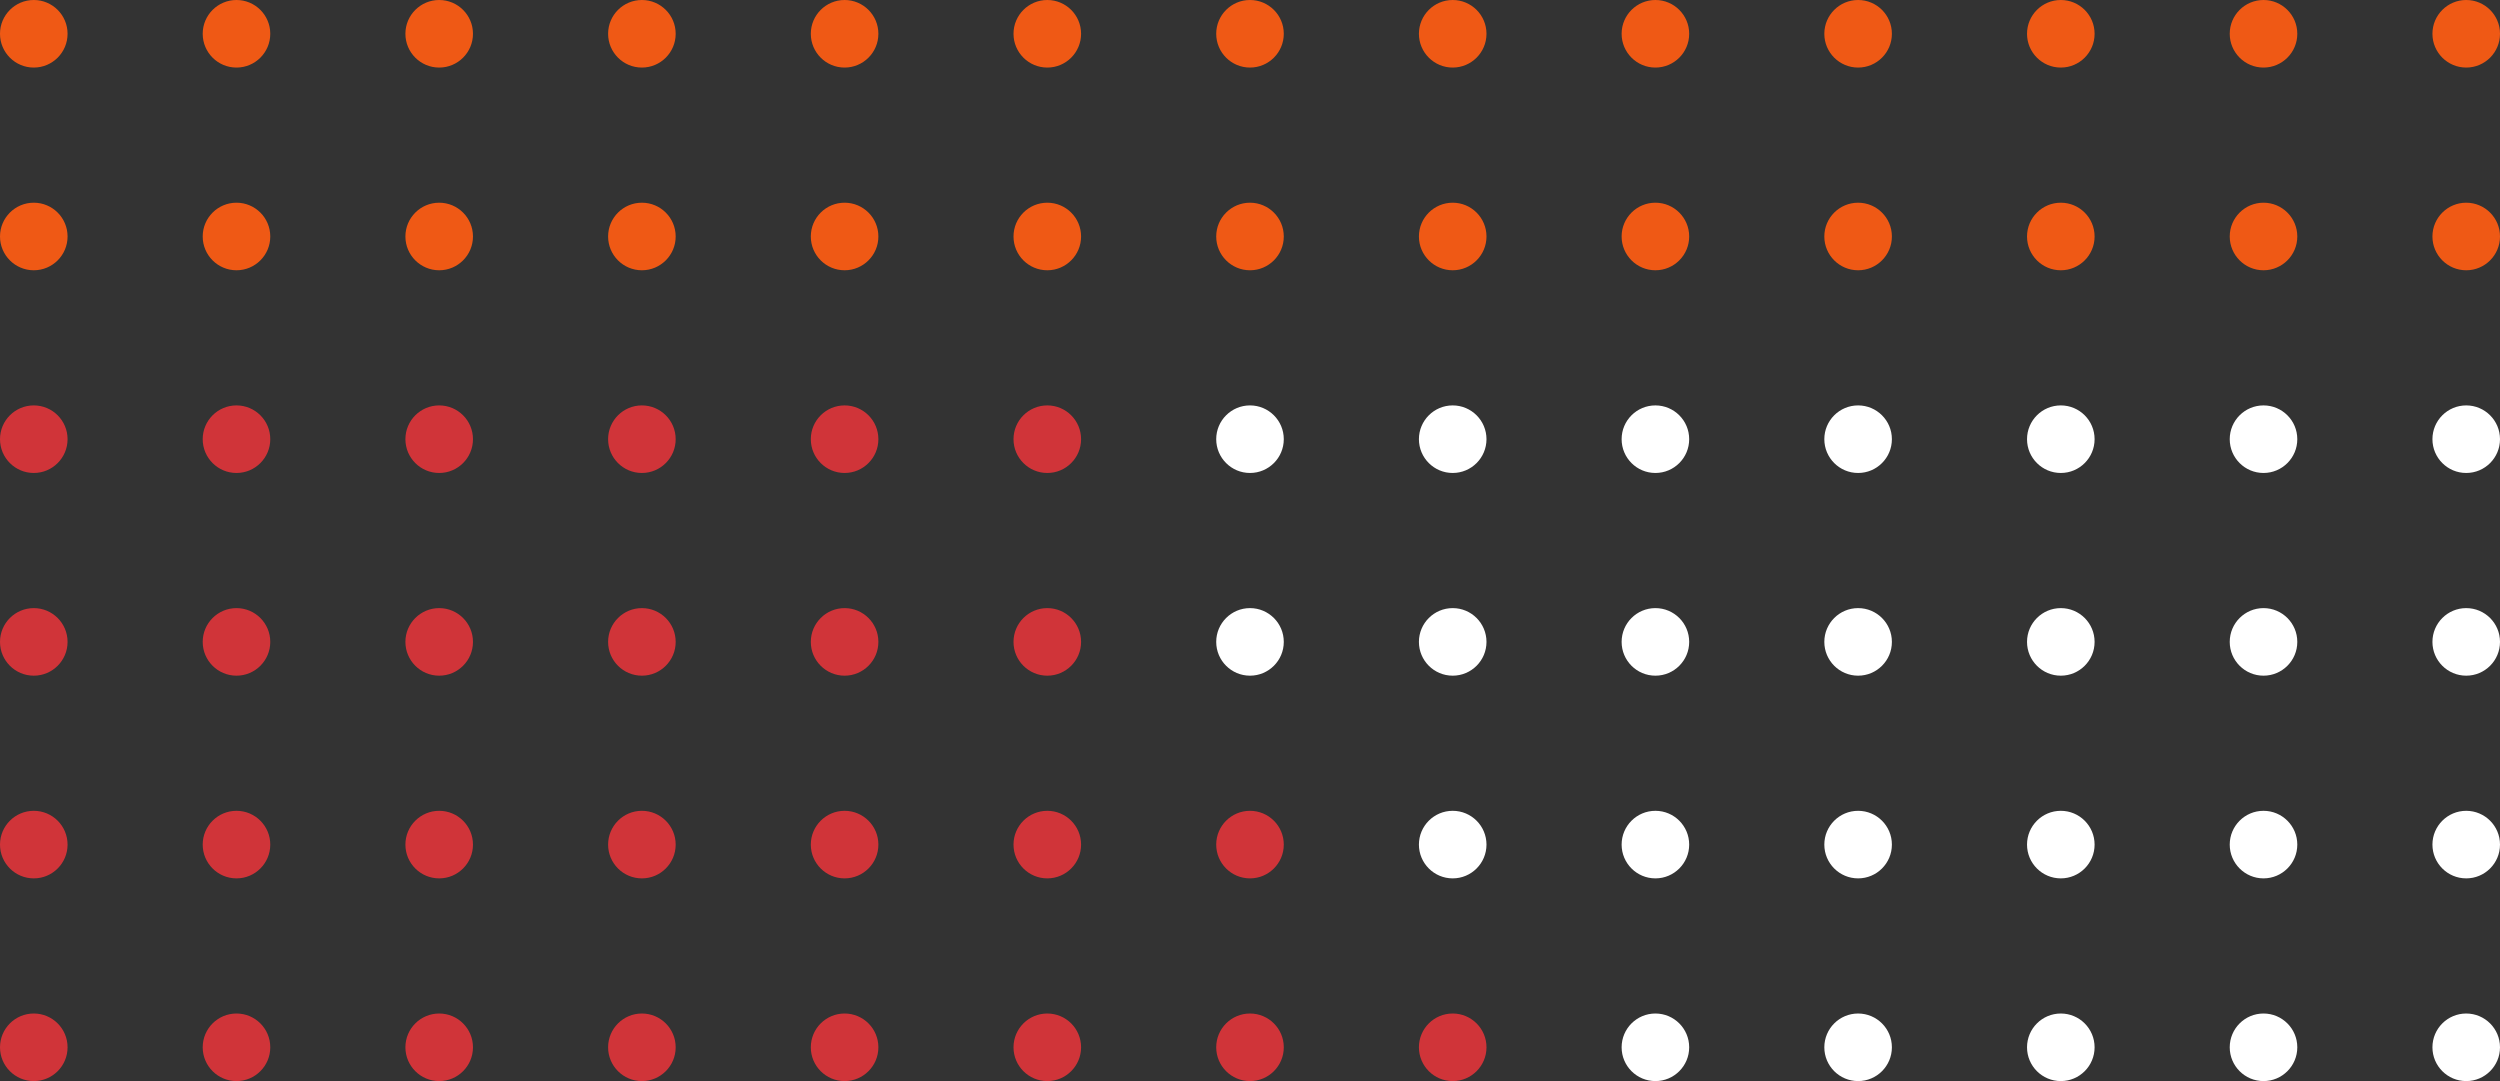 <svg height="160" viewBox="0 0 370 160" width="370" xmlns="http://www.w3.org/2000/svg"><rect x="0" y="0" width="370" height="160" fill="#333333" stroke="none"/><g fill="#ef5915"><circle cx="5" cy="5" r="5"/><circle cx="35" cy="5" r="5"/><circle cx="65" cy="5" r="5"/><circle cx="95" cy="5" r="5"/><circle cx="125" cy="5" r="5"/><circle cx="155" cy="5" r="5"/><circle cx="185" cy="5" r="5"/><circle cx="215" cy="5" r="5"/><circle cx="245" cy="5" r="5"/><circle cx="275" cy="5" r="5"/><circle cx="305" cy="5" r="5"/><circle cx="335" cy="5" r="5"/><circle cx="365" cy="5" r="5"/><circle cx="5" cy="35" r="5"/><circle cx="35" cy="35" r="5"/><circle cx="65" cy="35" r="5"/><circle cx="95" cy="35" r="5"/><circle cx="125" cy="35" r="5"/><circle cx="155" cy="35" r="5"/><circle cx="185" cy="35" r="5"/><circle cx="215" cy="35" r="5"/><circle cx="245" cy="35" r="5"/><circle cx="275" cy="35" r="5"/><circle cx="305" cy="35" r="5"/><circle cx="335" cy="35" r="5"/><circle cx="365" cy="35" r="5"/></g><circle cx="5" cy="65" fill="#d03439" r="5"/><circle cx="35" cy="65" fill="#d03439" r="5"/><circle cx="65" cy="65" fill="#d03439" r="5"/><circle cx="95" cy="65" fill="#d03439" r="5"/><circle cx="125" cy="65" fill="#d03439" r="5"/><circle cx="155" cy="65" fill="#d03439" r="5"/><circle cx="185" cy="65" fill="#fff" r="5"/><circle cx="215" cy="65" fill="#fff" r="5"/><circle cx="245" cy="65" fill="#fff" r="5"/><circle cx="275" cy="65" fill="#fff" r="5"/><circle cx="305" cy="65" fill="#fff" r="5"/><circle cx="335" cy="65" fill="#fff" r="5"/><circle cx="365" cy="65" fill="#fff" r="5"/><circle cx="5" cy="95" fill="#d03439" r="5"/><circle cx="35" cy="95" fill="#d03439" r="5"/><circle cx="65" cy="95" fill="#d03439" r="5"/><circle cx="95" cy="95" fill="#d03439" r="5"/><circle cx="125" cy="95" fill="#d03439" r="5"/><circle cx="155" cy="95" fill="#d03439" r="5"/><circle cx="185" cy="95" fill="#fff" r="5"/><circle cx="215" cy="95" fill="#fff" r="5"/><circle cx="245" cy="95" fill="#fff" r="5"/><circle cx="275" cy="95" fill="#fff" r="5"/><circle cx="305" cy="95" fill="#fff" r="5"/><circle cx="335" cy="95" fill="#fff" r="5"/><circle cx="365" cy="95" fill="#fff" r="5"/><circle cx="5" cy="125" fill="#d03439" r="5"/><circle cx="35" cy="125" fill="#d03439" r="5"/><circle cx="65" cy="125" fill="#d03439" r="5"/><circle cx="95" cy="125" fill="#d03439" r="5"/><circle cx="125" cy="125" fill="#d03439" r="5"/><circle cx="155" cy="125" fill="#d03439" r="5"/><circle cx="185" cy="125" fill="#d03439" r="5"/><circle cx="215" cy="125" fill="#fff" r="5"/><circle cx="245" cy="125" fill="#fff" r="5"/><circle cx="275" cy="125" fill="#fff" r="5"/><circle cx="305" cy="125" fill="#fff" r="5"/><circle cx="335" cy="125" fill="#fff" r="5"/><circle cx="365" cy="125" fill="#fff" r="5"/><g fill="#d03439"><circle cx="5" cy="155" r="5"/><circle cx="35" cy="155" r="5"/><circle cx="65" cy="155" r="5"/><circle cx="95" cy="155" r="5"/><circle cx="125" cy="155" r="5"/><circle cx="155" cy="155" r="5"/><circle cx="185" cy="155" r="5"/><circle cx="215" cy="155" r="5"/></g><circle cx="245" cy="155" fill="#fff" r="5"/><circle cx="275" cy="155" fill="#fff" r="5"/><circle cx="305" cy="155" fill="#fff" r="5"/><circle cx="335" cy="155" fill="#fff" r="5"/><circle cx="365" cy="155" fill="#fff" r="5"/></svg>